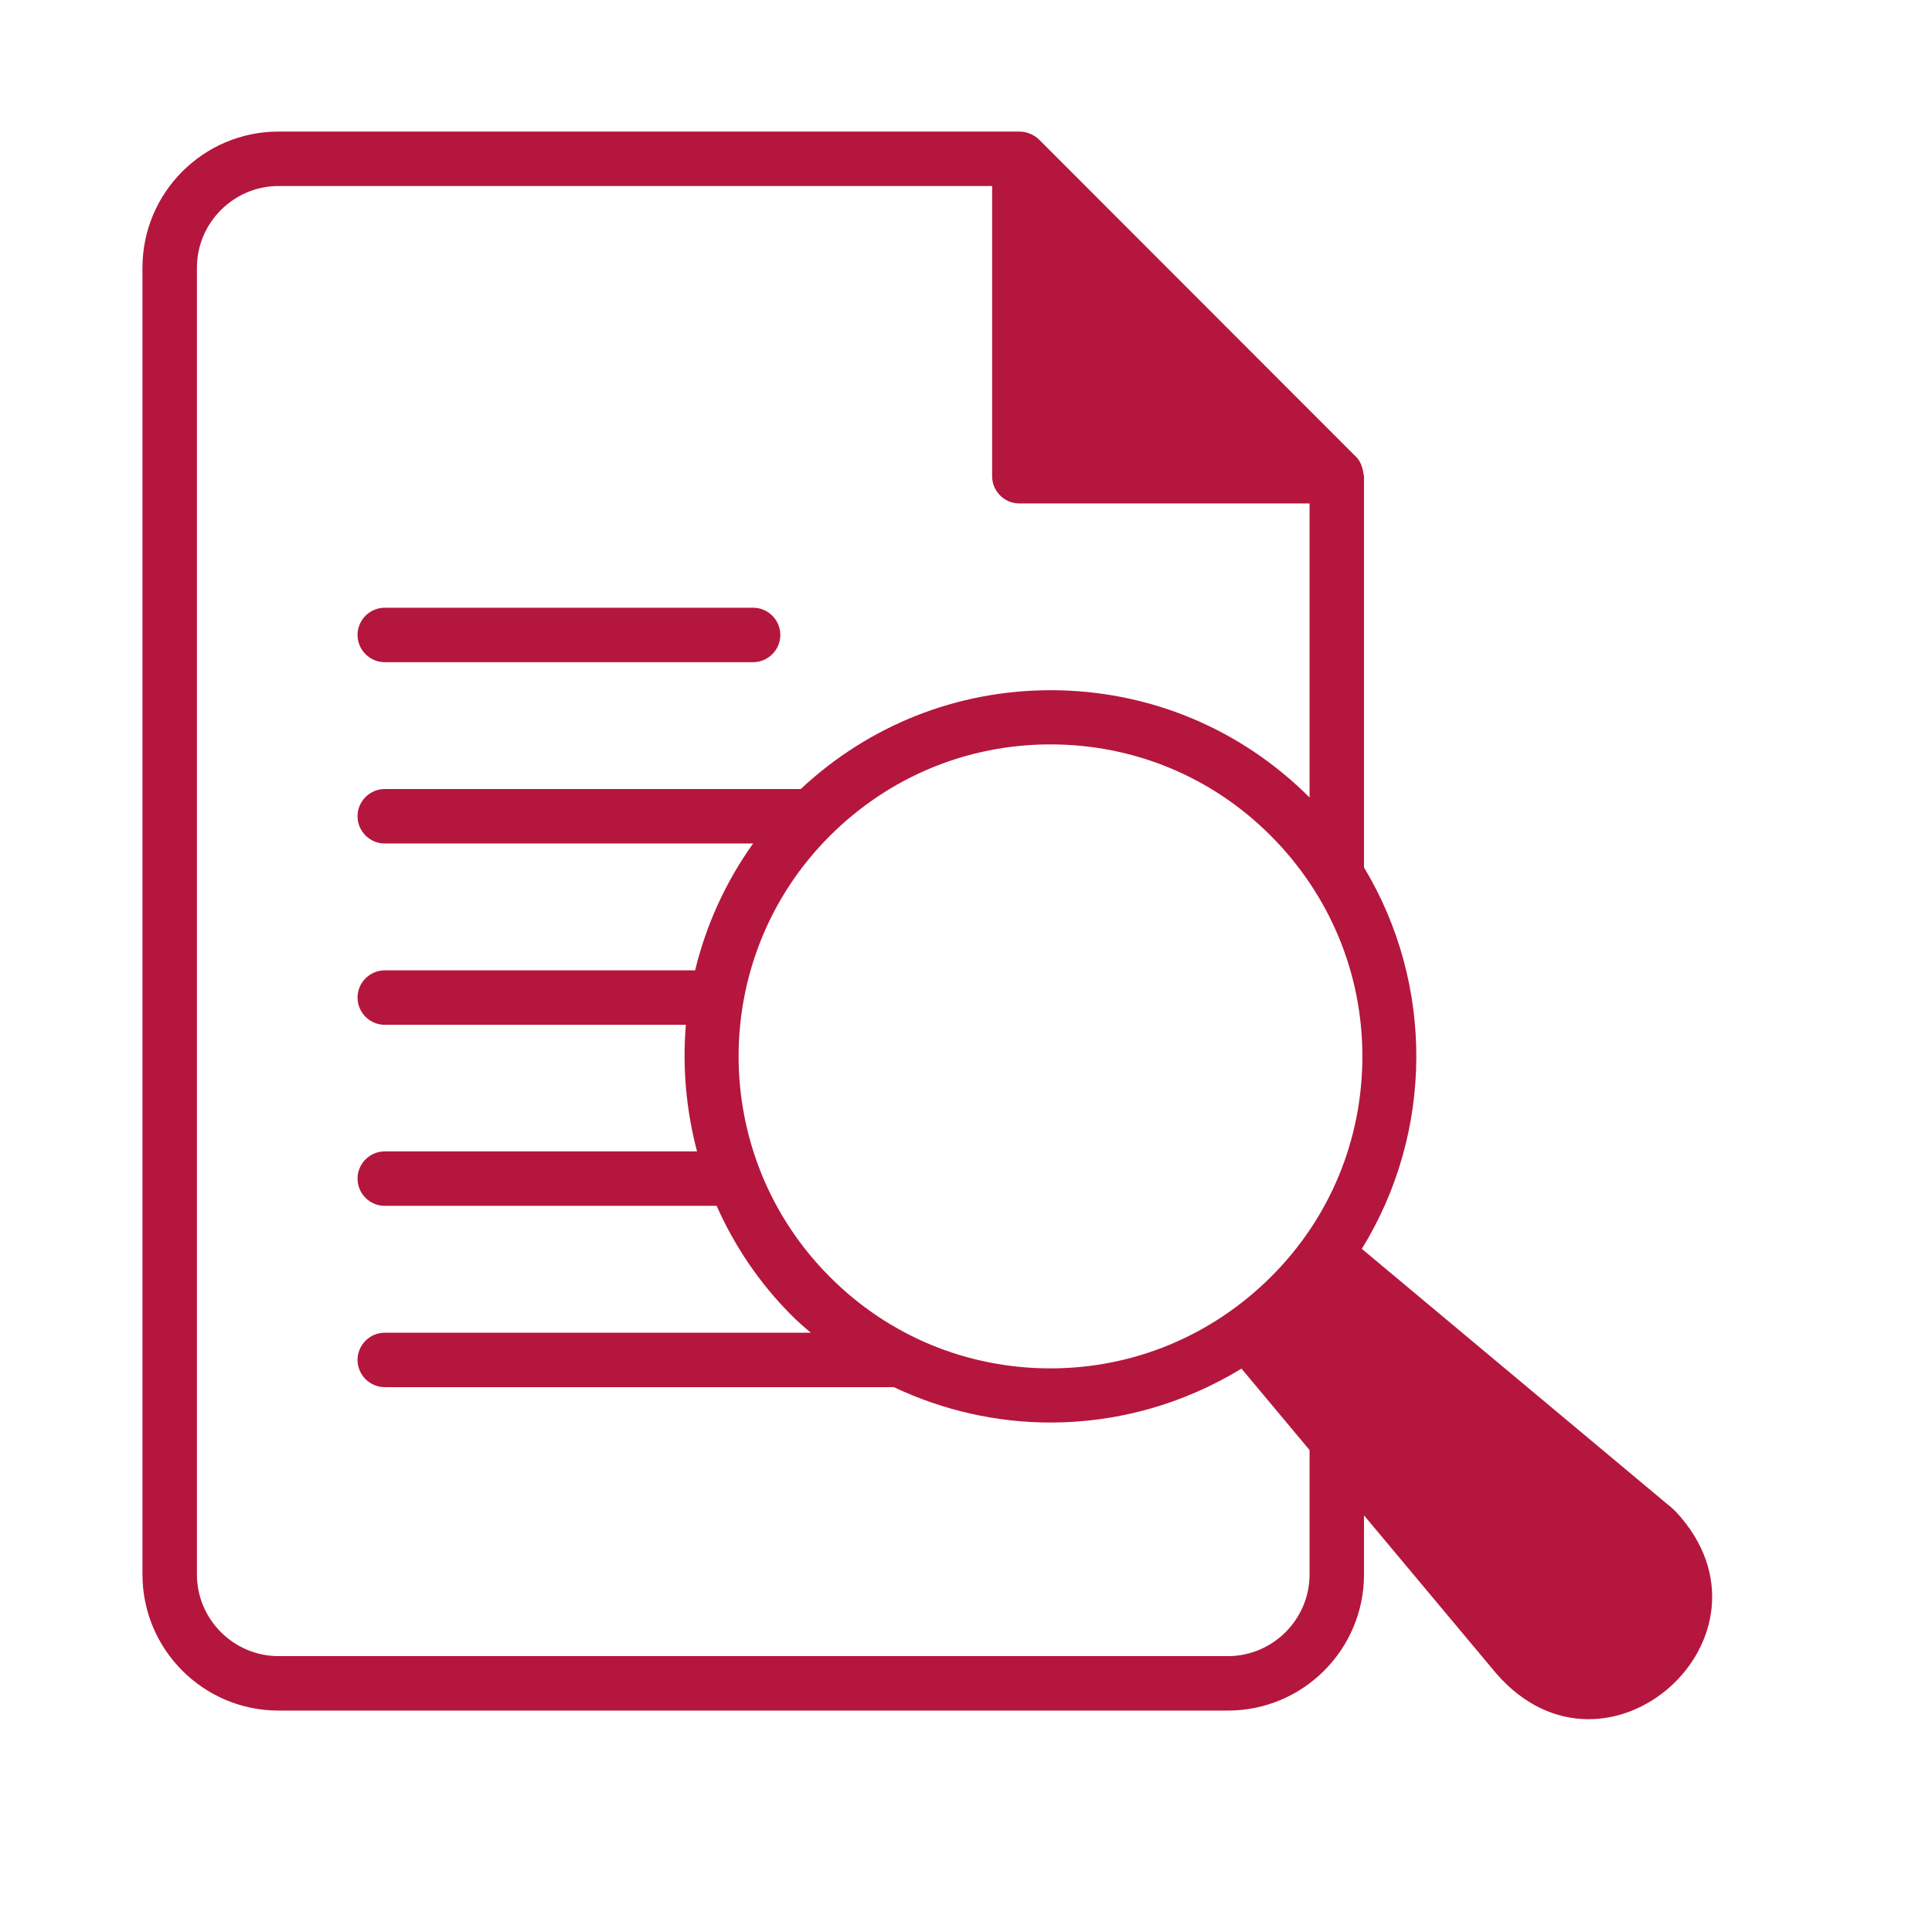 <svg xmlns="http://www.w3.org/2000/svg" xmlns:xlink="http://www.w3.org/1999/xlink" width="80" zoomAndPan="magnify" viewBox="0 0 810 810" height="80" preserveAspectRatio="xMidYMid meet" version="1.0">
  <defs>
    <clipPath id="7e0e31f326">
      <path d="M 59 55.164 L 718 55.164 L 718 721 L 59 721 Z M 59 55.164 " clip-rule="nonzero"/>
    </clipPath>
  </defs>
  <g clip-path="url(#7e0e31f326)">
    <path fill="#b5163d" d="M 702.785 633.961 C 701.527 632.703 700.273 631.562 698.789 630.422 L 570.953 523.586 C 601.086 474.734 601.43 412.758 571.867 363.68 L 571.867 199.891 C 571.867 199.777 571.867 199.664 571.867 199.664 C 571.867 199.32 571.641 198.977 571.641 198.523 C 571.641 198.293 571.527 197.949 571.527 197.836 C 571.07 195.211 570.043 192.816 568.102 191.102 L 435.586 58.473 C 433.418 56.418 430.449 55.164 427.367 55.164 L 116.797 55.164 C 85.297 55.164 59.73 80.73 59.73 112.234 L 59.73 660.098 C 59.73 691.598 85.297 717.168 116.797 717.168 L 514.797 717.168 C 546.301 717.168 571.867 691.598 571.867 660.098 L 571.867 635.328 L 627.34 701.645 C 673.566 754.832 750.496 685.664 702.785 633.961 Z M 571.184 442.891 C 571.184 477.816 557.602 510.691 532.832 535.344 C 508.066 559.996 475.309 573.695 440.379 573.695 C 405.453 573.695 372.582 560.113 347.93 535.344 C 296.91 484.324 296.91 401.344 347.93 350.441 C 372.582 325.785 405.453 312.09 440.379 312.09 C 475.309 312.09 508.18 325.672 532.832 350.441 C 557.488 375.207 571.184 407.965 571.184 442.891 Z M 549.039 660.098 C 549.039 678.93 533.633 694.34 514.797 694.34 L 116.797 694.34 C 97.965 694.34 82.559 678.93 82.559 660.098 L 82.559 112.234 C 82.559 93.398 97.965 77.992 116.797 77.992 L 415.953 77.992 L 415.953 199.664 C 415.953 205.941 421.09 211.078 427.367 211.078 L 549.039 211.078 L 549.039 334.348 C 520.051 305.355 481.469 289.375 440.496 289.375 C 401.23 289.375 364.25 304.098 335.715 330.809 L 161.312 330.809 C 155.035 330.809 149.898 335.945 149.898 342.223 C 149.898 348.5 155.035 353.637 161.312 353.637 L 315.742 353.637 C 304.098 369.957 295.996 387.992 291.43 406.824 L 161.312 406.824 C 155.035 406.824 149.898 411.961 149.898 418.238 C 149.898 424.516 155.035 429.652 161.312 429.652 L 287.551 429.652 C 286.066 447.457 287.664 465.375 292.23 482.727 L 161.312 482.727 C 155.035 482.727 149.898 487.863 149.898 494.141 C 149.898 500.418 155.035 505.555 161.312 505.555 L 300.445 505.555 C 307.867 522.219 318.254 537.855 331.949 551.551 C 334.461 554.062 337.199 556.461 339.938 558.742 L 161.312 558.742 C 155.035 558.742 149.898 563.879 149.898 570.156 C 149.898 576.434 155.035 581.57 161.312 581.57 L 374.75 581.57 C 395.523 591.387 417.895 596.406 440.496 596.406 C 468.344 596.406 495.965 588.762 520.504 573.809 L 549.039 607.938 Z M 549.039 660.098 " fill-opacity="1" fill-rule="nonzero"/>
  </g>
  <path fill="#b5163d" d="M 161.312 277.621 L 315.742 277.621 C 322.02 277.621 327.156 272.484 327.156 266.207 C 327.156 259.93 322.02 254.793 315.742 254.793 L 161.312 254.793 C 155.035 254.793 149.898 259.93 149.898 266.207 C 149.898 272.484 155.035 277.621 161.312 277.621 Z M 161.312 277.621 " fill-opacity="1" fill-rule="nonzero"/>
</svg>